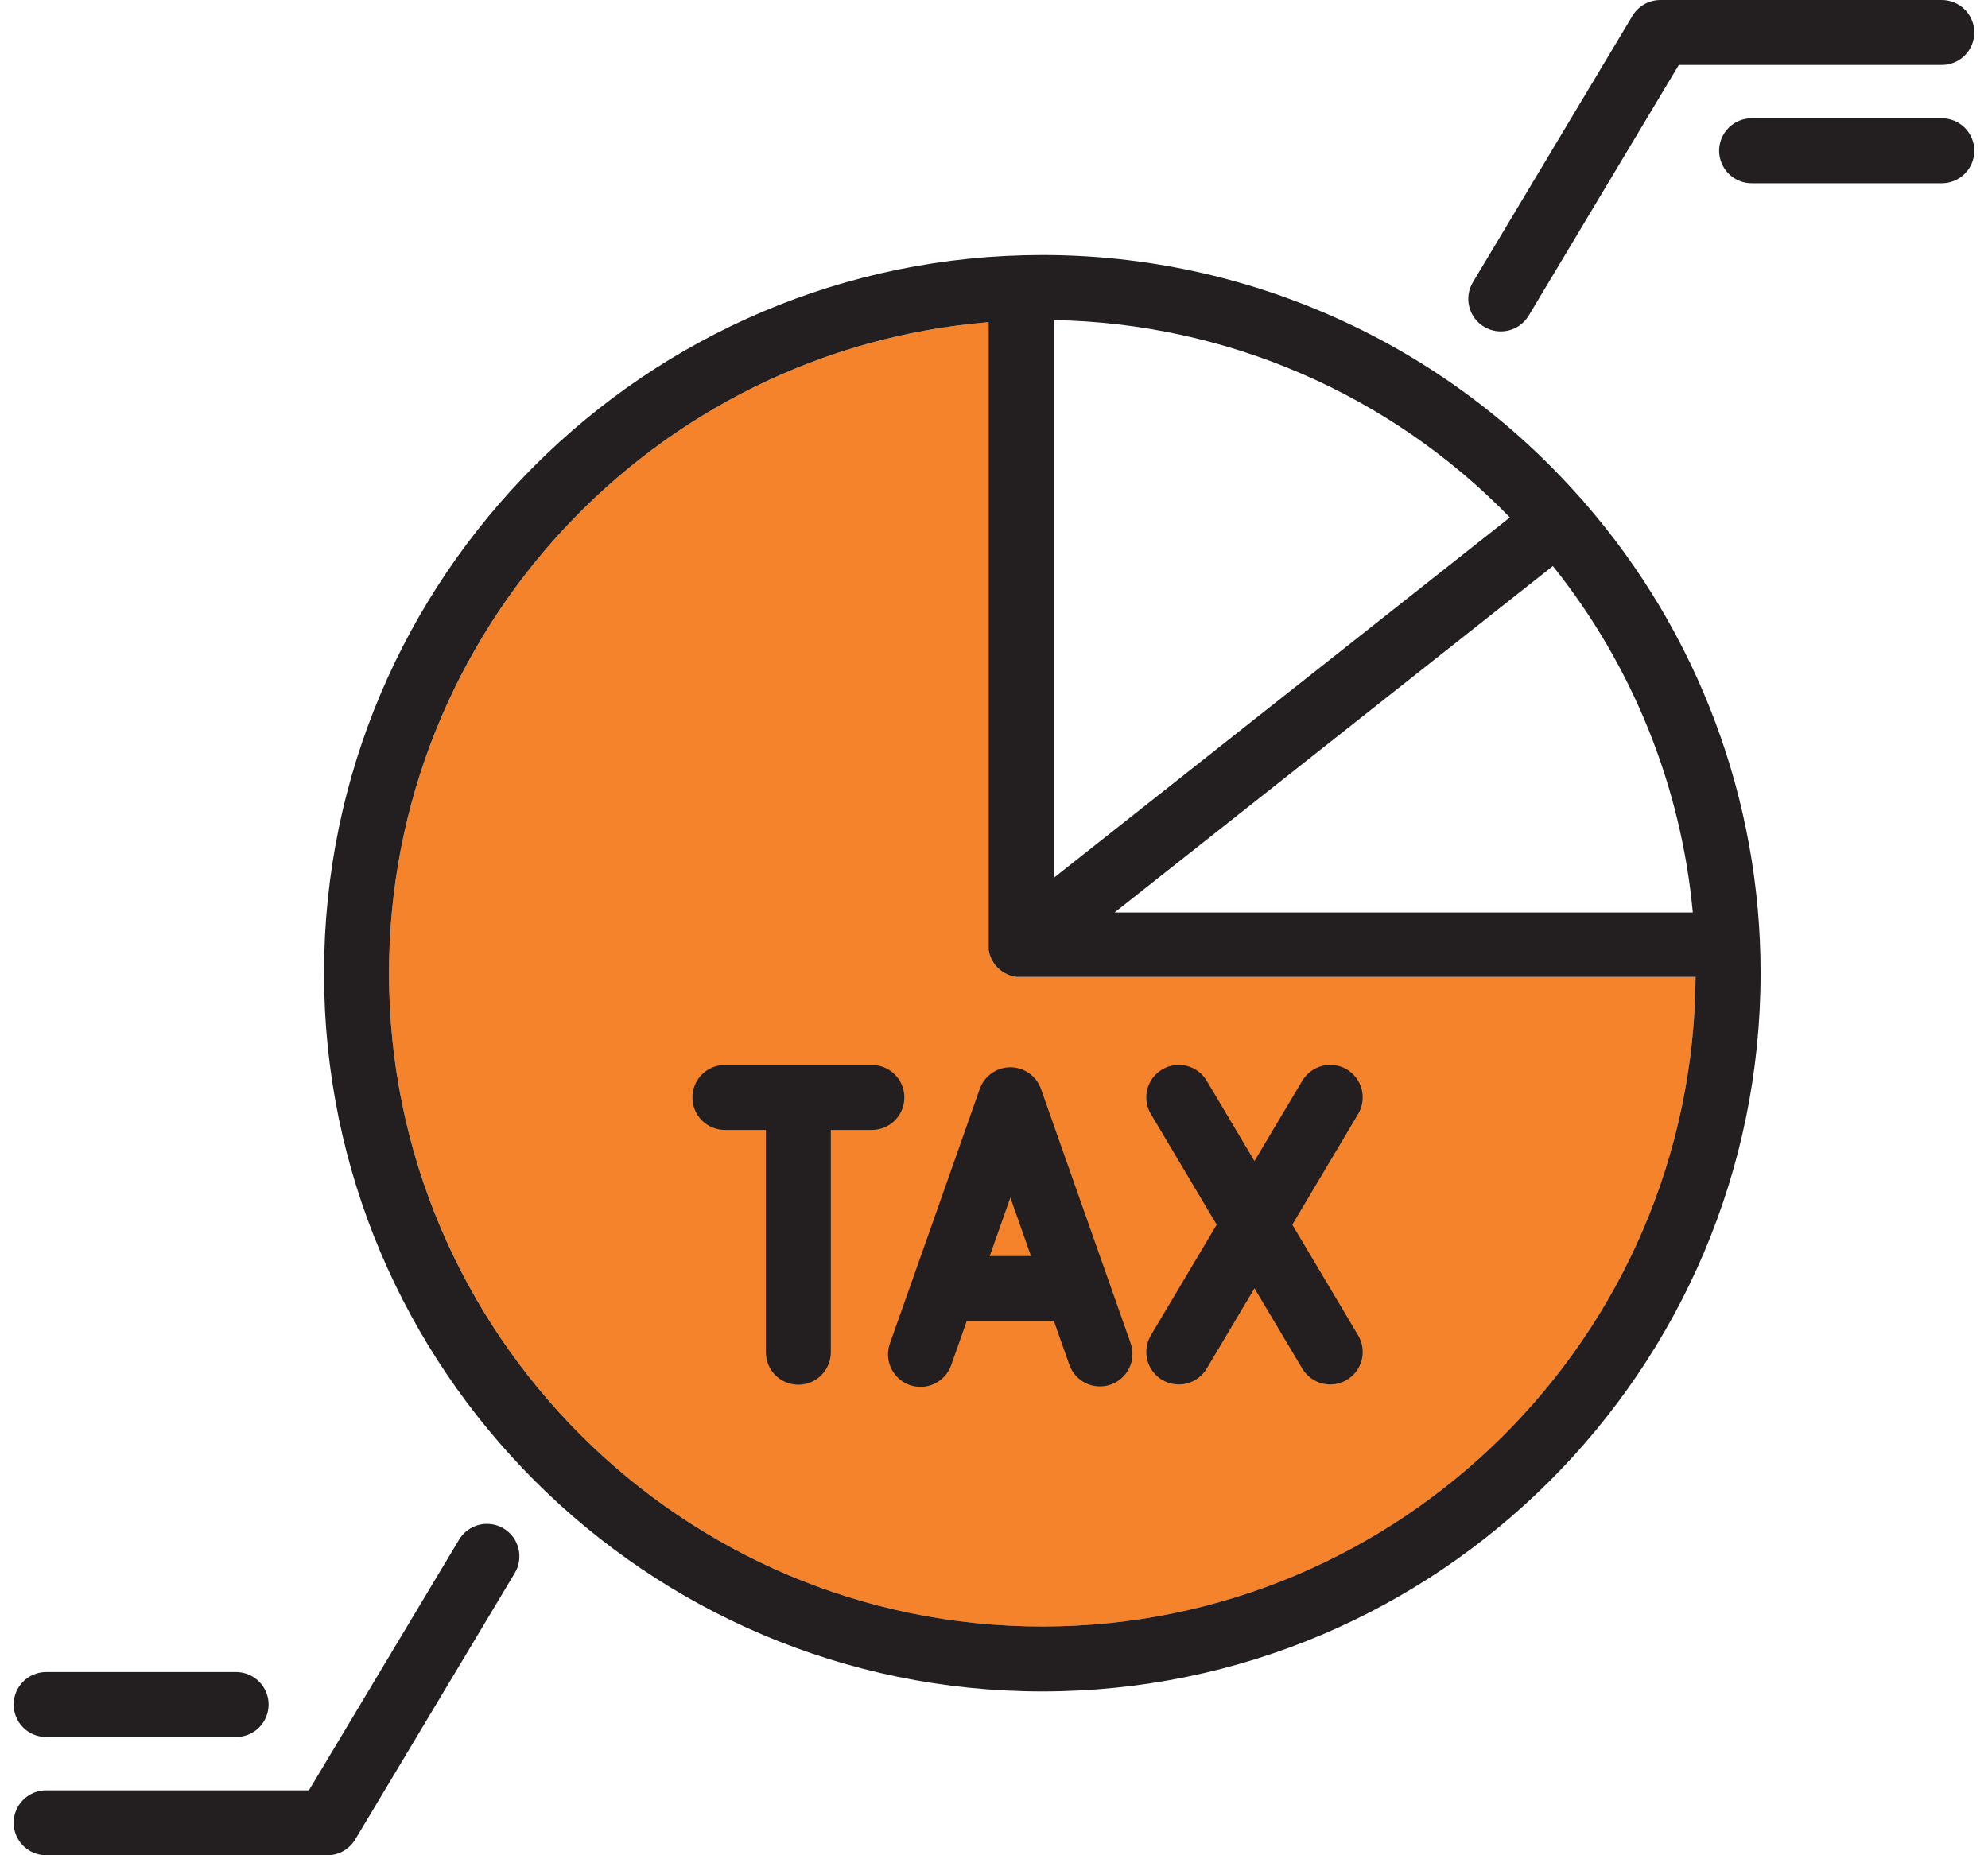 <svg xmlns="http://www.w3.org/2000/svg" width="90" height="84" viewBox="0 0 90 84" fill="none"><path d="M47.188 73.641C30.88 73.641 17.61 60.374 17.61 44.064C17.61 28.575 29.581 15.829 44.756 14.587V42.783C44.756 42.801 44.756 42.816 44.756 42.833C44.756 42.851 44.756 42.888 44.756 42.916C44.756 42.944 44.756 42.96 44.756 42.981C44.756 43.003 44.756 43.034 44.767 43.058C44.778 43.082 44.778 43.103 44.782 43.127L44.802 43.197C44.802 43.221 44.817 43.245 44.824 43.267L44.848 43.332L44.881 43.404C44.881 43.424 44.898 43.443 44.909 43.463C44.92 43.483 44.935 43.511 44.95 43.535L44.981 43.587L45.035 43.663L45.059 43.696C45.092 43.737 45.129 43.777 45.166 43.816L45.181 43.829C45.214 43.859 45.246 43.89 45.281 43.918L45.334 43.957L45.406 44.01L45.467 44.045C45.491 44.06 45.517 44.074 45.543 44.086L45.602 44.114C45.631 44.129 45.66 44.141 45.691 44.151L45.743 44.171L45.85 44.201L45.894 44.212C45.934 44.221 45.976 44.228 46.018 44.232H46.048C46.1 44.235 46.153 44.235 46.205 44.232H76.763C76.66 60.477 63.435 73.641 47.188 73.641Z" fill="#F4832B"></path><path d="M71.671 22.676C71.619 22.61 71.561 22.549 71.499 22.493C68.453 19.051 64.71 16.295 60.519 14.408C56.328 12.521 51.784 11.545 47.187 11.546C29.256 11.546 14.669 26.142 14.669 44.064C14.669 61.986 29.265 76.582 47.187 76.582C65.109 76.582 79.705 61.986 79.705 44.064C79.712 36.224 76.874 28.648 71.719 22.741L71.671 22.676ZM76.636 41.313H50.459L70.301 25.628C73.902 30.123 76.105 35.577 76.636 41.313ZM68.358 23.425L47.703 39.748V14.493C55.496 14.625 62.919 17.836 68.351 23.425H68.358ZM47.187 73.641C30.879 73.641 17.61 60.374 17.61 44.064C17.61 28.575 29.581 15.829 44.756 14.587V42.783C44.756 42.8 44.756 42.816 44.756 42.833C44.756 42.851 44.756 42.888 44.756 42.916C44.756 42.944 44.756 42.96 44.756 42.981C44.756 43.003 44.756 43.034 44.767 43.058C44.778 43.082 44.778 43.103 44.782 43.127L44.802 43.197C44.802 43.221 44.817 43.245 44.824 43.267L44.847 43.332L44.88 43.404C44.88 43.424 44.898 43.443 44.908 43.463C44.919 43.482 44.935 43.511 44.95 43.535L44.98 43.587L45.035 43.663L45.059 43.696C45.091 43.737 45.128 43.776 45.166 43.816L45.181 43.829C45.213 43.859 45.246 43.89 45.281 43.918L45.333 43.957L45.405 44.01L45.466 44.044C45.491 44.059 45.516 44.073 45.542 44.086L45.601 44.114C45.63 44.128 45.66 44.141 45.691 44.151L45.743 44.171L45.849 44.201L45.893 44.212C45.934 44.221 45.975 44.228 46.017 44.232H46.048C46.1 44.235 46.152 44.235 46.205 44.232H76.762C76.66 60.477 63.434 73.641 47.187 73.641Z" fill="#231F20"></path><path d="M67.188 14.796C67.354 14.896 67.537 14.961 67.728 14.989C67.919 15.018 68.114 15.008 68.302 14.961C68.489 14.914 68.665 14.831 68.82 14.716C68.975 14.601 69.106 14.457 69.206 14.291L76.002 2.941H87.91C88.3 2.941 88.674 2.786 88.95 2.51C89.225 2.234 89.38 1.86 89.38 1.47C89.38 1.08 89.225 0.706 88.95 0.431C88.674 0.155 88.3 6.24336e-07 87.91 6.24336e-07H75.168C74.914 -0 74.665 0.065 74.444 0.19C74.222 0.315 74.037 0.495 73.907 0.712L66.683 12.775C66.583 12.94 66.517 13.124 66.488 13.316C66.459 13.507 66.469 13.703 66.516 13.89C66.562 14.078 66.646 14.255 66.762 14.41C66.877 14.566 67.022 14.697 67.188 14.796Z" fill="#231F20"></path><path d="M87.91 5.355H79.299C78.909 5.355 78.535 5.51 78.259 5.785C77.983 6.061 77.828 6.435 77.828 6.825C77.828 7.215 77.983 7.589 78.259 7.865C78.535 8.141 78.909 8.296 79.299 8.296H87.91C88.3 8.296 88.674 8.141 88.95 7.865C89.226 7.589 89.381 7.215 89.381 6.825C89.381 6.435 89.226 6.061 88.95 5.785C88.674 5.51 88.3 5.355 87.91 5.355Z" fill="#231F20"></path><path d="M22.799 69.204C22.465 69.004 22.064 68.945 21.686 69.04C21.308 69.135 20.983 69.377 20.782 69.711L13.985 81.059H2.089C1.699 81.059 1.325 81.214 1.049 81.49C0.773 81.765 0.618 82.139 0.618 82.529C0.618 82.919 0.773 83.293 1.049 83.569C1.325 83.845 1.699 84 2.089 84H14.82C15.074 84 15.323 83.934 15.544 83.809C15.765 83.683 15.95 83.503 16.081 83.285L23.305 71.221C23.404 71.055 23.47 70.872 23.498 70.681C23.526 70.49 23.517 70.295 23.47 70.108C23.423 69.92 23.34 69.744 23.225 69.589C23.11 69.434 22.965 69.303 22.799 69.204Z" fill="#231F20"></path><path d="M2.089 78.645H10.689C11.079 78.645 11.453 78.49 11.729 78.215C12.005 77.939 12.16 77.565 12.16 77.175C12.16 76.785 12.005 76.411 11.729 76.135C11.453 75.859 11.079 75.704 10.689 75.704H2.089C1.699 75.704 1.325 75.859 1.049 76.135C0.773 76.411 0.618 76.785 0.618 77.175C0.618 77.565 0.773 77.939 1.049 78.215C1.325 78.49 1.699 78.645 2.089 78.645Z" fill="#231F20"></path><path d="M47.128 49.308C47.028 49.02 46.84 48.771 46.591 48.595C46.343 48.418 46.045 48.324 45.741 48.324C45.436 48.324 45.139 48.418 44.89 48.595C44.642 48.771 44.454 49.02 44.353 49.308L42.029 55.904L40.286 60.832C40.156 61.2 40.178 61.605 40.346 61.956C40.515 62.308 40.816 62.579 41.184 62.709C41.553 62.838 41.957 62.817 42.309 62.648C42.661 62.48 42.931 62.178 43.061 61.81L43.769 59.801H47.708L48.418 61.81C48.552 62.172 48.822 62.467 49.171 62.631C49.52 62.796 49.919 62.816 50.283 62.689C50.648 62.562 50.947 62.296 51.117 61.95C51.287 61.604 51.315 61.205 51.194 60.839L47.128 49.308ZM44.806 56.871L45.741 54.22L46.675 56.871H44.806Z" fill="#231F20"></path><path d="M40.942 49.689C40.941 49.299 40.786 48.925 40.511 48.65C40.235 48.374 39.861 48.219 39.471 48.218H32.816C32.426 48.218 32.052 48.373 31.776 48.649C31.501 48.925 31.346 49.299 31.346 49.689C31.346 50.079 31.501 50.453 31.776 50.729C32.052 51.005 32.426 51.16 32.816 51.16H34.672V61.224C34.672 61.614 34.827 61.988 35.103 62.264C35.379 62.54 35.753 62.694 36.143 62.694C36.533 62.694 36.907 62.54 37.182 62.264C37.458 61.988 37.613 61.614 37.613 61.224V51.16H39.471C39.861 51.16 40.235 51.005 40.511 50.729C40.787 50.453 40.942 50.079 40.942 49.689Z" fill="#231F20"></path><path d="M60.975 48.421C60.639 48.222 60.238 48.165 59.86 48.261C59.482 48.357 59.158 48.598 58.957 48.933L56.792 52.569L54.629 48.933C54.53 48.767 54.399 48.622 54.245 48.507C54.09 48.391 53.914 48.308 53.727 48.26C53.539 48.213 53.344 48.203 53.153 48.23C52.962 48.258 52.779 48.323 52.613 48.422C52.447 48.521 52.302 48.652 52.186 48.806C52.071 48.961 51.987 49.137 51.94 49.325C51.892 49.512 51.882 49.706 51.91 49.898C51.938 50.089 52.003 50.273 52.102 50.438L55.082 55.449L52.102 60.459C52.003 60.625 51.938 60.809 51.91 61C51.882 61.191 51.892 61.386 51.94 61.573C51.987 61.761 52.071 61.937 52.186 62.091C52.302 62.246 52.447 62.377 52.613 62.476C52.779 62.575 52.962 62.64 53.153 62.667C53.344 62.695 53.539 62.685 53.727 62.638C53.914 62.59 54.09 62.507 54.245 62.391C54.399 62.276 54.53 62.131 54.629 61.965L56.792 58.329L58.957 61.965C59.157 62.3 59.482 62.542 59.86 62.638C60.238 62.734 60.639 62.675 60.974 62.476C61.309 62.276 61.551 61.952 61.647 61.573C61.742 61.195 61.684 60.795 61.484 60.459L58.504 55.449L61.484 50.438C61.684 50.103 61.742 49.703 61.647 49.324C61.551 48.946 61.309 48.621 60.975 48.421Z" fill="#231F20"></path></svg>